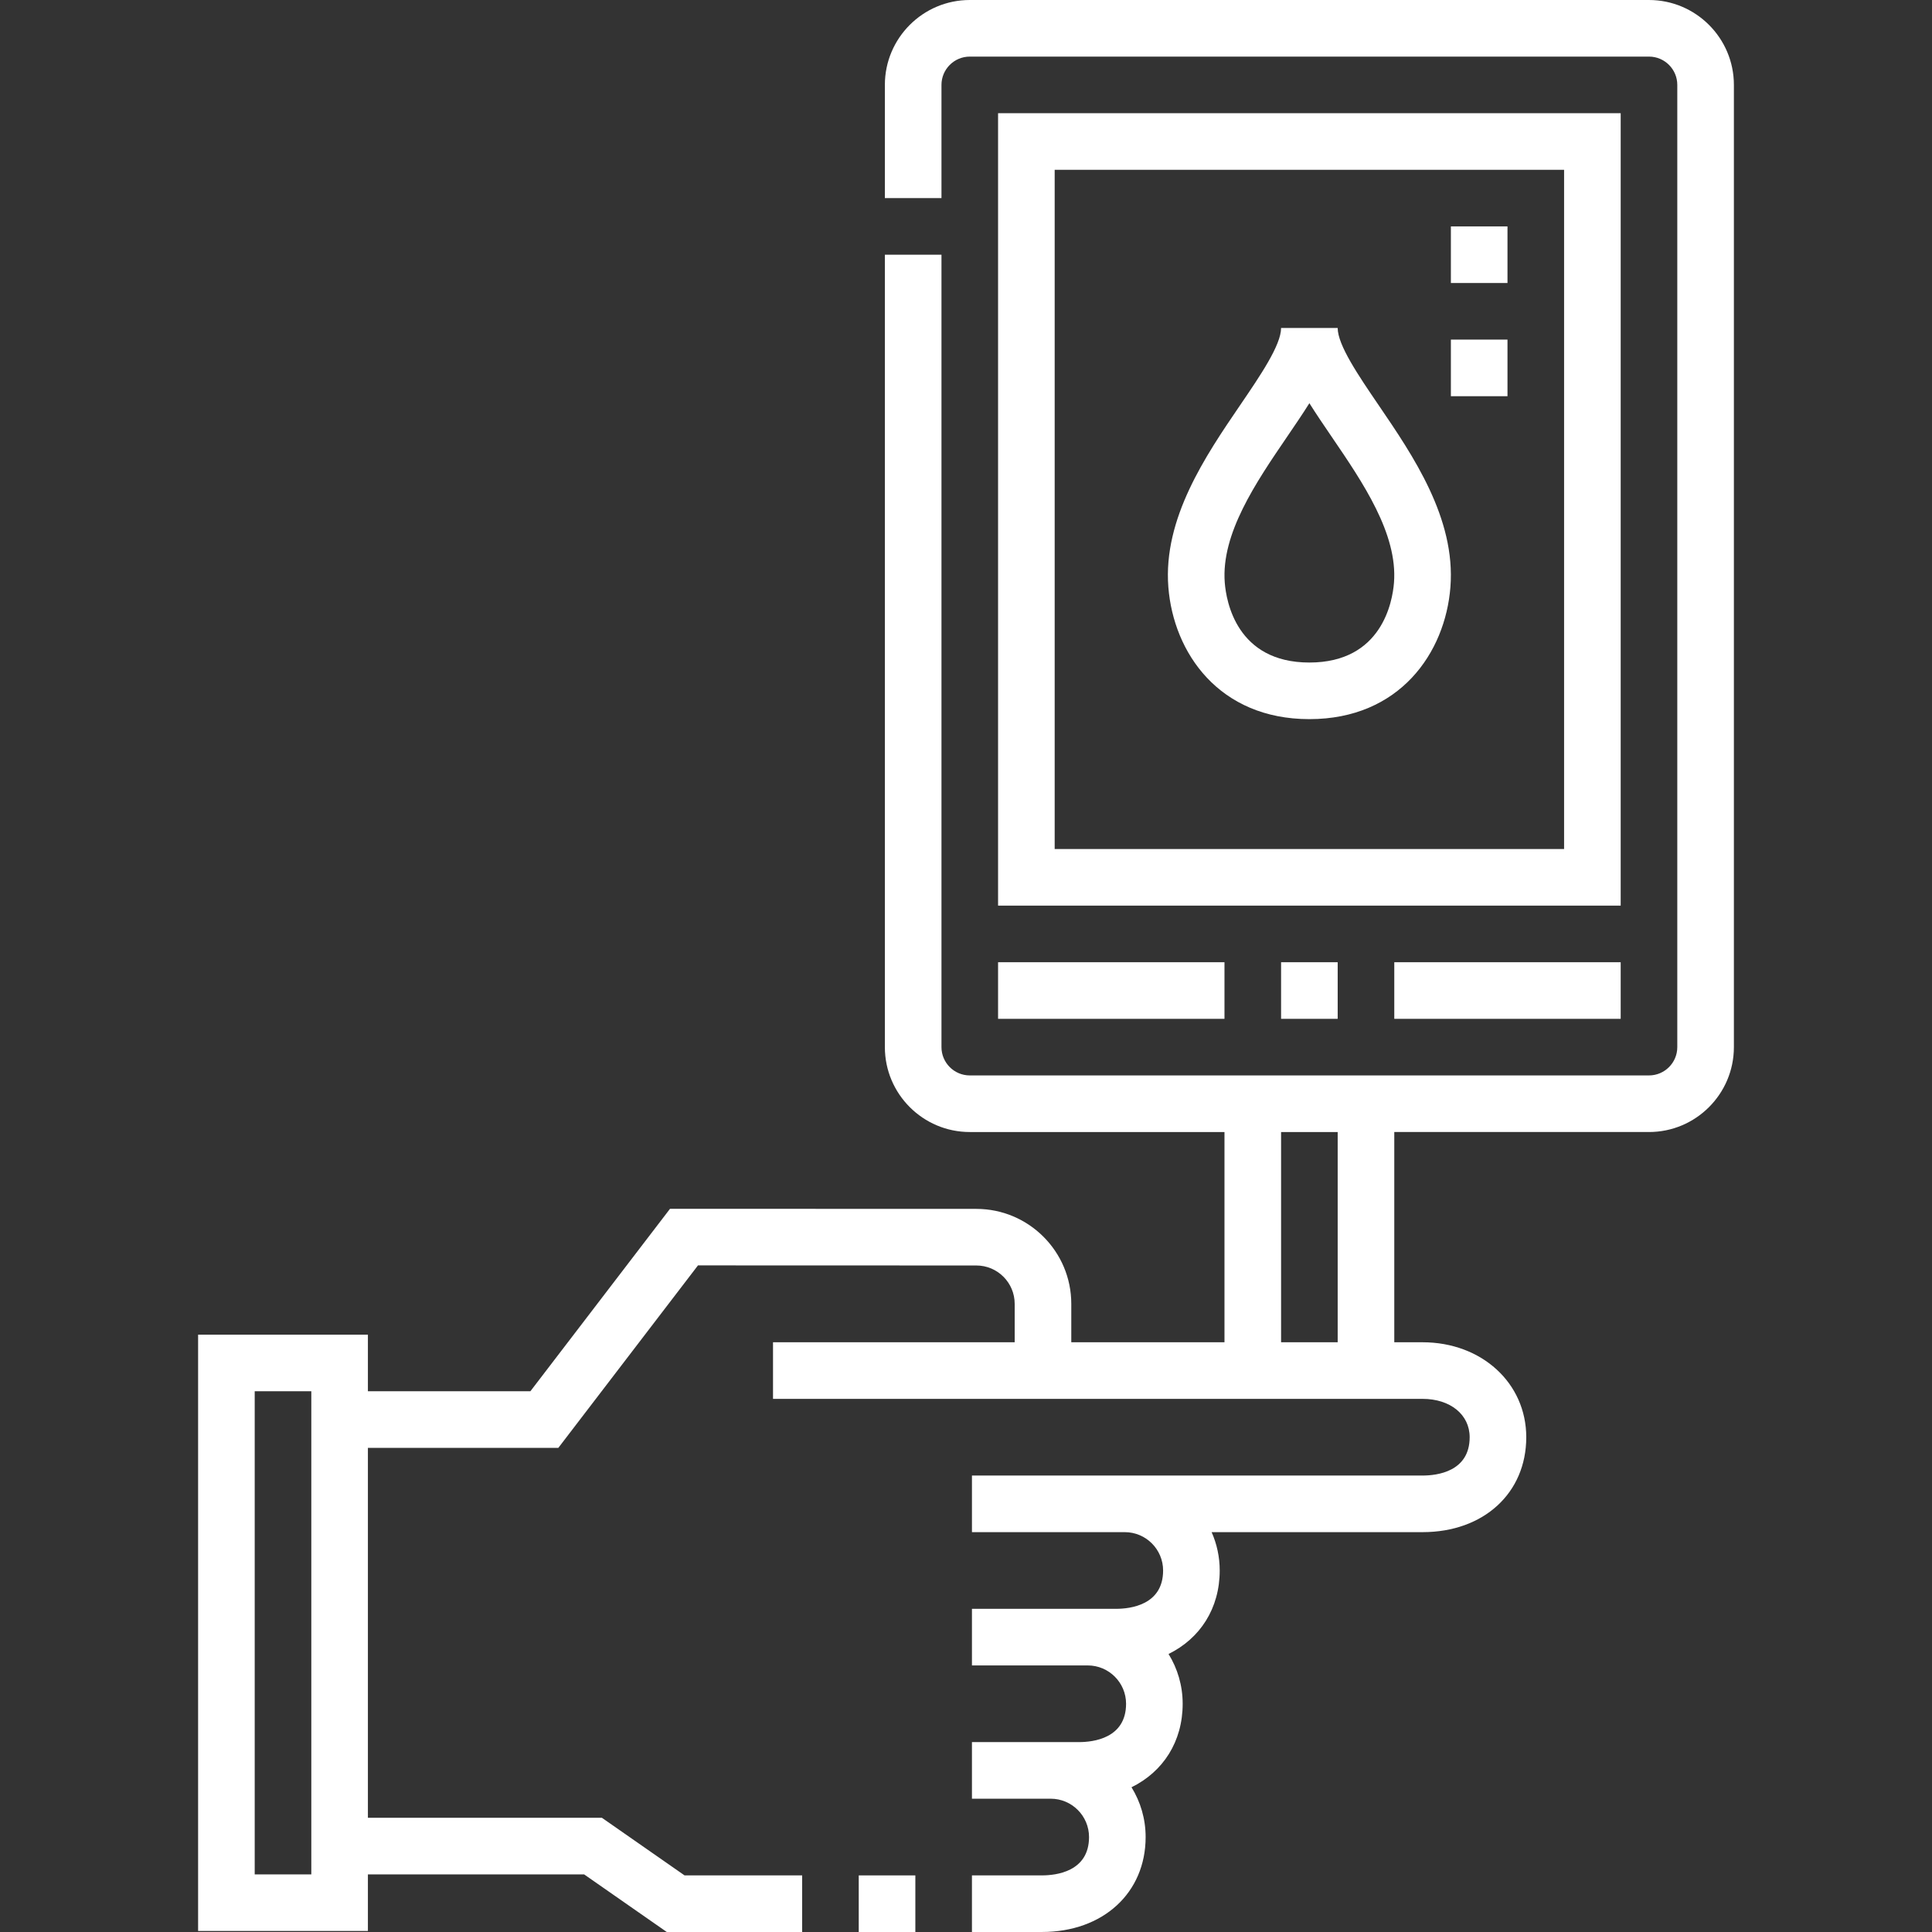 <?xml version="1.0" encoding="UTF-8"?>
<svg xmlns="http://www.w3.org/2000/svg" xmlns:xlink="http://www.w3.org/1999/xlink" xmlns:svgjs="http://svgjs.com/svgjs" version="1.1" width="512" height="512" x="0" y="0" viewBox="0 0 512 512" style="enable-background:new 0 0 512 512" xml:space="preserve">
  <rect x="0" y="0" width="512" height="512" fill="#333333" stroke="none"/>
  <g>
    <g xmlns="http://www.w3.org/2000/svg">
      <path d="m437 0h-180c-12.406 0-22.5 10.094-22.5 22.5v30h15v-30c0-4.136 3.364-7.5 7.5-7.5h180c4.136 0 7.5 3.364 7.5 7.5v255c0 4.135-3.364 7.499-7.5 7.499h-180c-4.136 0-7.5-3.364-7.5-7.499v-210.001h-15v210.001c0 12.406 10.094 22.499 22.5 22.499h67.5v55.717h-40.598v-10.188c0-13.873-11.287-25.16-25.158-25.16l-81.182-.025-37.005 48.355h-43.057v-15h-45v158.034h45v-15h57.301l21.906 15.268h35.87v-15h-31.159l-21.906-15.269h-62.012v-98.034h50.467l37.004-48.354 73.771.023c5.603 0 10.16 4.558 10.16 10.16v10.188h-64.045v15h172.143c7.346 0 12.476 4.178 12.476 10.16 0 9.17-8.725 10.16-12.476 10.16h-119.422v15h40.498c5.603 0 10.161 4.559 10.161 10.161 0 9.17-8.726 10.16-12.477 10.16h-38.183v15h30.683c5.603 0 10.161 4.558 10.161 10.16 0 9.171-8.725 10.161-12.476 10.161h-28.368v15h20.868c5.603 0 10.161 4.558 10.161 10.16 0 9.171-8.726 10.161-12.477 10.161h-18.553v15h18.553c16.178 0 27.477-10.347 27.477-25.161 0-4.834-1.371-9.355-3.744-13.193 8.374-4.107 13.559-12.092 13.559-22.128 0-4.834-1.371-9.354-3.744-13.192 8.375-4.107 13.56-12.093 13.56-22.128 0-3.614-.766-7.052-2.144-10.161h55.907c16.177 0 27.476-10.347 27.476-25.16 0-14.344-11.812-25.16-27.476-25.16h-7.5v-55.717h67.5c12.406 0 22.5-10.093 22.5-22.499v-255c0-12.404-10.094-22.498-22.5-22.498zm-354.5 496.731h-15v-128.034h15zm272-141.015h-15v-55.717h15z" fill="#ffffff" data-original="#000000"/>
      <path d="m429.5 30h-165v210h165zm-15 195h-135v-180h135z" fill="#ffffff" data-original="#000000"/>
      <path d="m347 190.578c23.936 0 36.02-17.583 37.378-35.009 1.419-18.2-9.903-34.812-19.001-48.159-5.348-7.846-10.877-15.958-10.877-20.488h-15c0 4.53-5.529 12.643-10.877 20.488-9.098 13.348-20.42 29.959-19.001 48.159 1.358 17.426 13.442 35.009 37.378 35.009zm-5.981-74.721c2.123-3.115 4.161-6.105 5.981-9.007 1.82 2.901 3.858 5.892 5.981 9.007 8.18 12.001 17.451 25.603 16.441 38.546-.387 4.968-3.148 21.175-22.423 21.175s-22.036-16.207-22.423-21.175c-1.009-12.943 8.263-26.545 16.443-38.546z" fill="#ffffff" data-original="#000000"/>
      <path d="m384.5 60h15v15h-15z" fill="#ffffff" data-original="#000000"/>
      <path d="m384.5 89.999h15v15.001h-15z" fill="#ffffff" data-original="#000000"/>
      <path d="m369.5 255h60v15h-60z" fill="#ffffff" data-original="#000000"/>
      <path d="m264.5 255h60v15h-60z" fill="#ffffff" data-original="#000000"/>
      <path d="m339.5 255h15v15h-15z" fill="#ffffff" data-original="#000000"/>
      <path d="m227.577 497h15.001v15h-15.001z" fill="#ffffff" data-original="#000000"/>
    </g>
  </g>
</svg>
